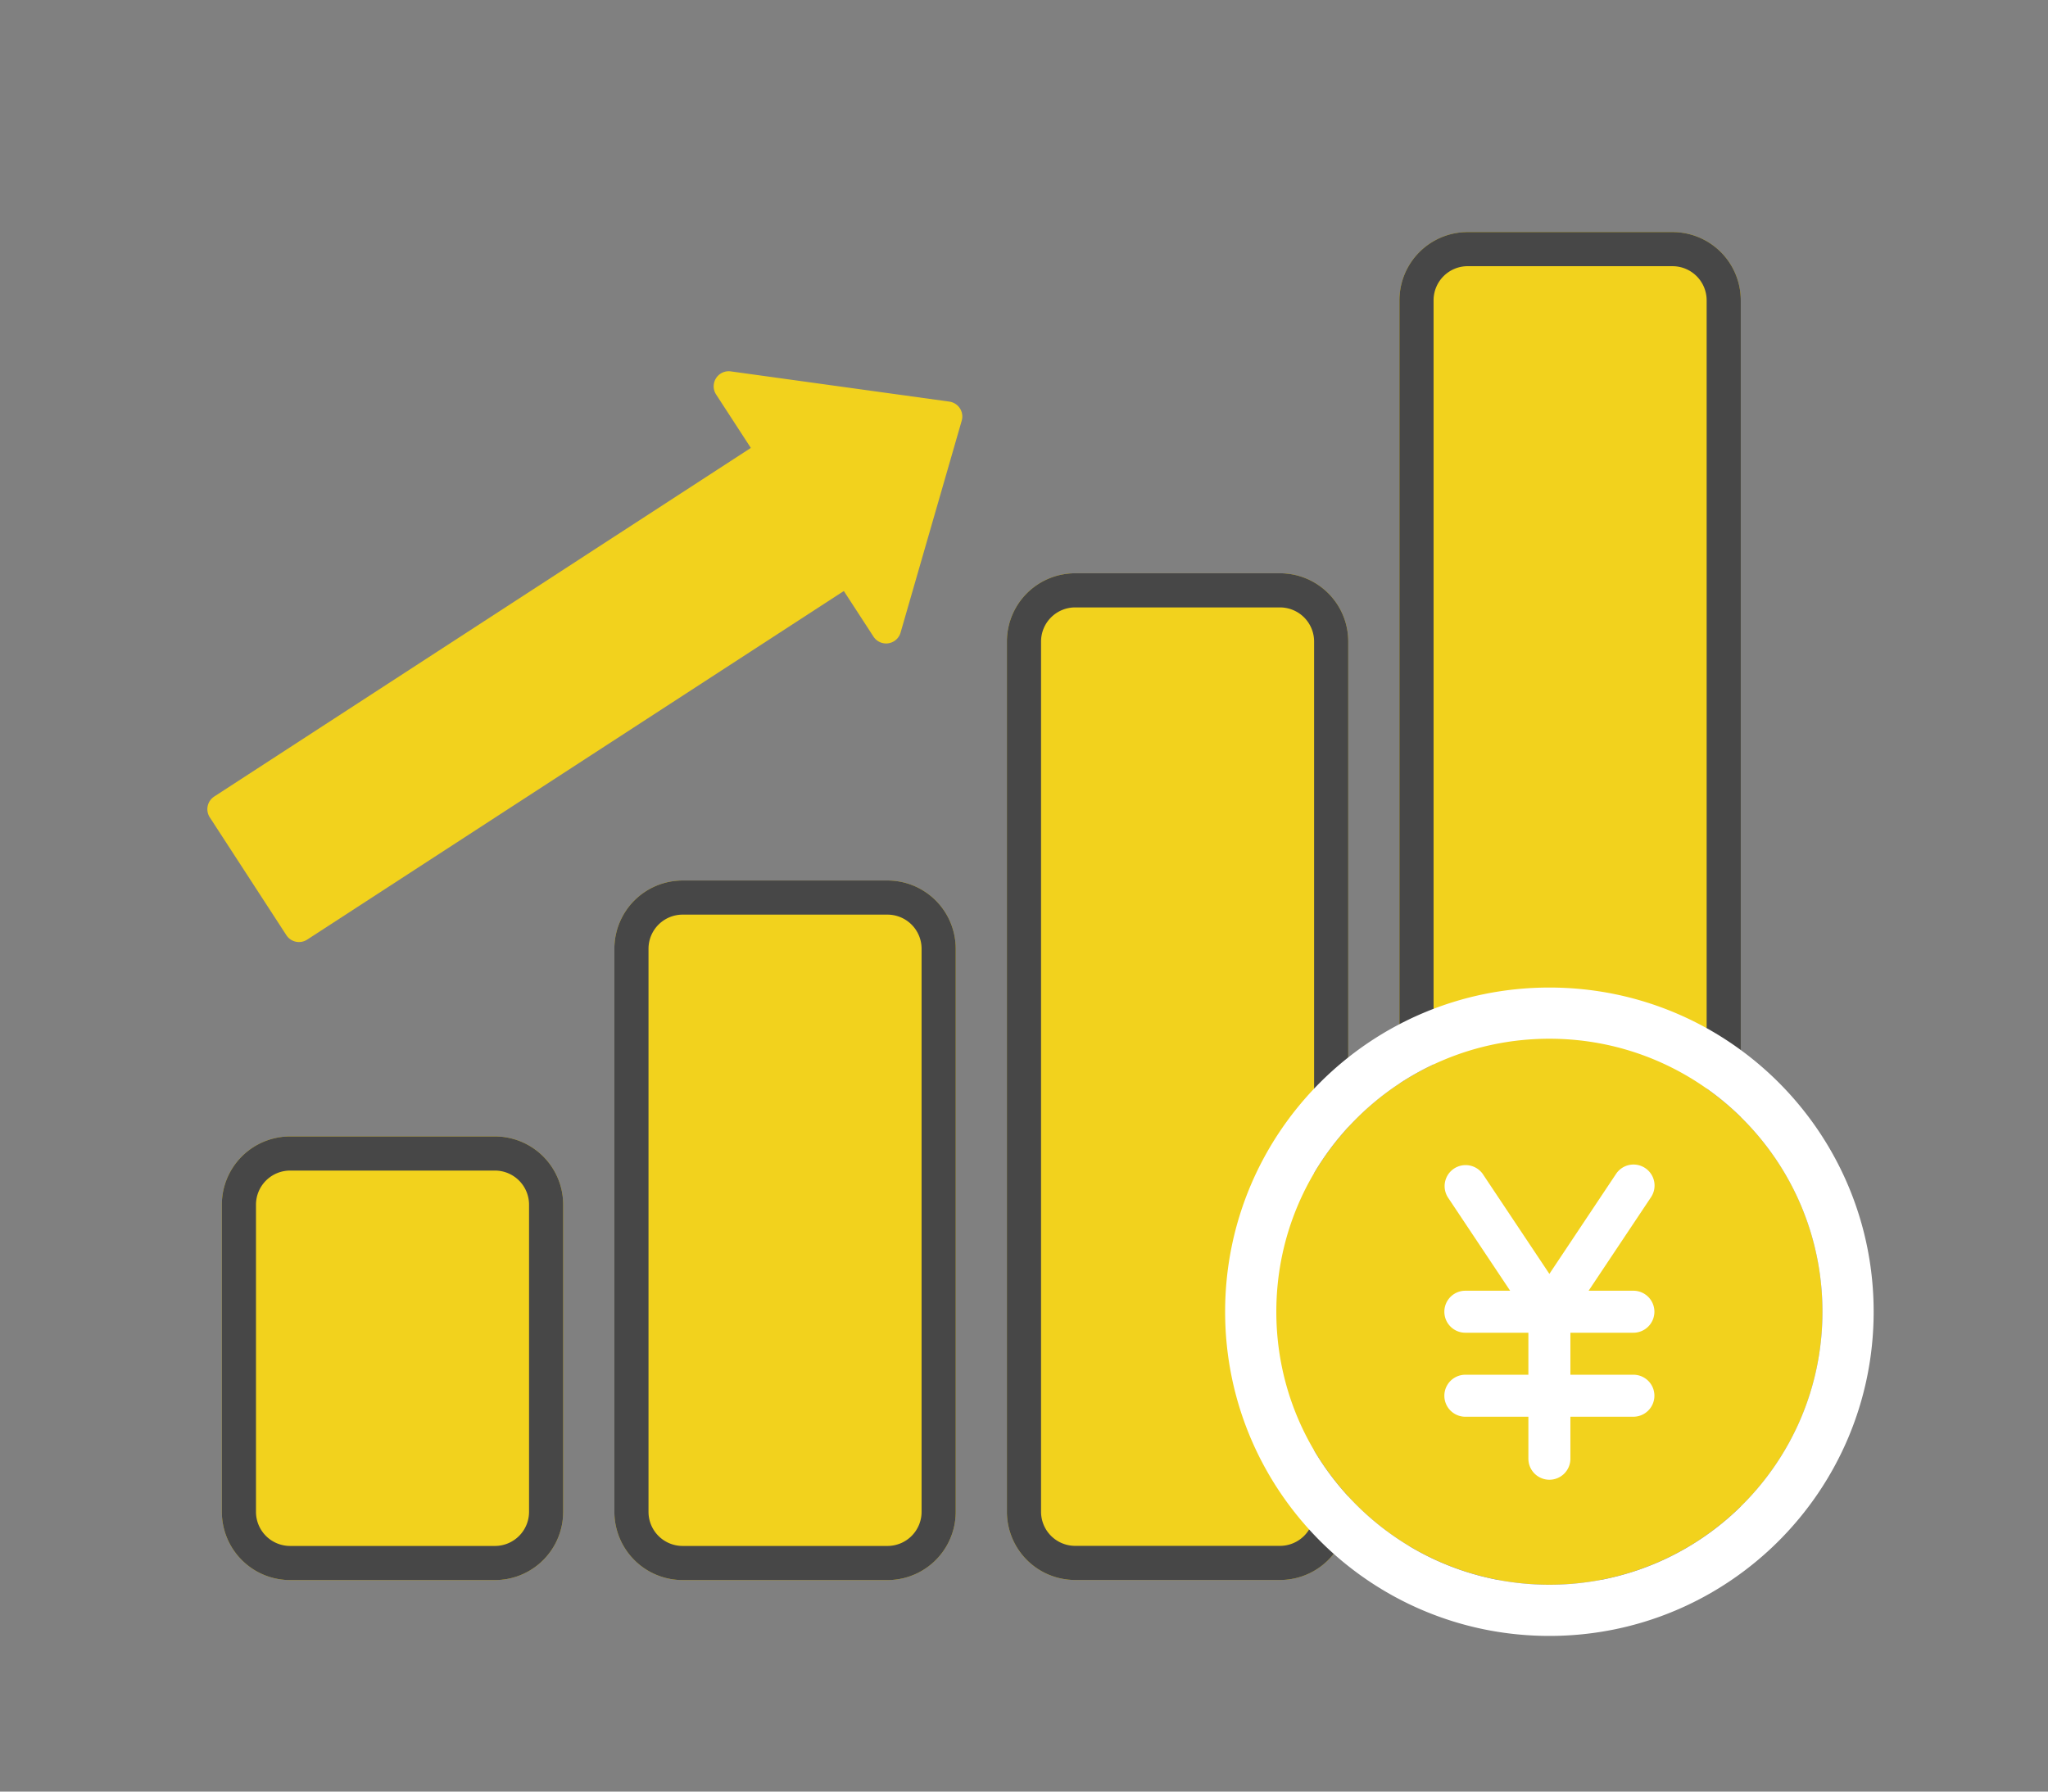 <svg width="136" height="119" fill="none" xmlns="http://www.w3.org/2000/svg"><rect width="100%" height="100%" fill="#808080" stroke="none"/><mask id="a" style="mask-type:alpha" maskUnits="userSpaceOnUse" x="0" y="0" width="136" height="119"><path fill="#D9D9D9" d="M0 .68h136v117.867H0z"/></mask><g mask="url(#a)"><path d="M14.732 80.018a4.533 4.533 0 014.534-4.534h13.6a4.533 4.533 0 014.533 4.534v20.4a4.534 4.534 0 01-4.533 4.533h-13.6a4.534 4.534 0 01-4.534-4.533v-20.4z" fill="#F2D21D"/><path fill-rule="evenodd" clip-rule="evenodd" d="M32.866 77.751h-13.6a2.267 2.267 0 00-2.267 2.267v20.4a2.266 2.266 0 002.267 2.266h13.6a2.266 2.266 0 002.266-2.266v-20.4a2.267 2.267 0 00-2.266-2.267zm-13.6-2.267a4.533 4.533 0 00-4.534 4.534v20.4a4.534 4.534 0 004.534 4.533h13.6a4.534 4.534 0 004.533-4.533v-20.4a4.533 4.533 0 00-4.533-4.534h-13.6z" fill="#474747"/><path d="M40.799 63.018a4.533 4.533 0 014.533-4.534h13.6a4.533 4.533 0 014.533 4.534v37.4a4.533 4.533 0 01-4.533 4.533h-13.6a4.534 4.534 0 01-4.533-4.533v-37.4z" fill="#F2D21D"/><path fill-rule="evenodd" clip-rule="evenodd" d="M58.932 60.751h-13.6a2.267 2.267 0 00-2.267 2.267v37.4a2.266 2.266 0 002.267 2.266h13.6a2.266 2.266 0 002.267-2.266v-37.4a2.267 2.267 0 00-2.267-2.267zm-13.6-2.267a4.533 4.533 0 00-4.533 4.534v37.4a4.534 4.534 0 004.533 4.533h13.6a4.533 4.533 0 004.533-4.533v-37.4a4.533 4.533 0 00-4.533-4.534h-13.6z" fill="#474747"/><path d="M66.865 42.611a4.533 4.533 0 014.534-4.533h13.6a4.533 4.533 0 014.533 4.533v57.8a4.534 4.534 0 01-4.533 4.534h-13.6a4.534 4.534 0 01-4.534-4.534v-57.8z" fill="#F2D21D"/><path fill-rule="evenodd" clip-rule="evenodd" d="M84.999 40.345h-13.6a2.267 2.267 0 00-2.267 2.267v57.799a2.267 2.267 0 002.267 2.267h13.6a2.267 2.267 0 002.266-2.267v-57.8A2.267 2.267 0 0085 40.346zm-13.6-2.267a4.533 4.533 0 00-4.534 4.533v57.8a4.534 4.534 0 004.534 4.534h13.6a4.534 4.534 0 004.533-4.534v-57.8a4.533 4.533 0 00-4.533-4.533h-13.6z" fill="#474747"/><path d="M92.932 19.947a4.533 4.533 0 014.533-4.533h13.6a4.533 4.533 0 014.533 4.533v80.467a4.532 4.532 0 01-4.533 4.533h-13.6a4.533 4.533 0 01-4.533-4.533V19.947z" fill="#F2D21D"/><path fill-rule="evenodd" clip-rule="evenodd" d="M111.065 17.68h-13.6a2.267 2.267 0 00-2.267 2.267v80.467a2.267 2.267 0 002.267 2.267h13.6a2.267 2.267 0 002.267-2.267V19.947a2.267 2.267 0 00-2.267-2.266zm-13.6-2.266a4.533 4.533 0 00-4.533 4.533v80.467a4.533 4.533 0 004.533 4.533h13.6a4.532 4.532 0 004.533-4.533V19.947a4.533 4.533 0 00-4.533-4.533h-13.6z" fill="#474747"/><path fill-rule="evenodd" clip-rule="evenodd" d="M102.889 68.992c-10.015 0-18.133 8.118-18.133 18.133 0 10.016 8.118 18.134 18.133 18.134 10.015 0 18.134-8.118 18.134-18.133 0-10.016-8.119-18.134-18.134-18.134zm-4.419 8.99a1.394 1.394 0 00-2.32 1.548l4.134 6.2H97.31a1.395 1.395 0 000 2.79h4.184v2.79H97.31a1.395 1.395 0 000 2.79h4.184v2.79a1.393 1.393 0 001.395 1.394 1.397 1.397 0 001.395-1.394V94.1h4.185a1.395 1.395 0 000-2.79h-4.185v-2.79h4.185a1.395 1.395 0 000-2.79h-2.974l4.134-6.2a1.39 1.39 0 00.009-1.56 1.396 1.396 0 00-1.947-.379 1.404 1.404 0 00-.383.392l-4.419 6.628-4.419-6.628z" fill="#F2D21D"/><path fill-rule="evenodd" clip-rule="evenodd" d="M98.47 77.984a1.395 1.395 0 00-2.321 1.547l4.134 6.201h-2.974a1.395 1.395 0 000 2.79h4.185v2.79h-4.185a1.395 1.395 0 000 2.79h4.185v2.79a1.397 1.397 0 001.395 1.394 1.393 1.393 0 001.395-1.395v-2.79h4.184a1.397 1.397 0 001.395-1.394 1.393 1.393 0 00-1.395-1.395h-4.184v-2.79h4.184a1.397 1.397 0 001.395-1.395 1.397 1.397 0 00-1.395-1.395h-2.974l4.135-6.2.017-.026a1.39 1.39 0 00-.008-1.534 1.397 1.397 0 00-1.947-.38 1.393 1.393 0 00-.383.392l-4.419 6.629-4.42-6.629zm-17.114 9.143c0-11.893 9.64-21.533 21.533-21.533s21.533 9.64 21.533 21.533-9.64 21.533-21.533 21.533-21.533-9.64-21.533-21.533zm3.4 0c0-10.015 8.118-18.133 18.133-18.133 10.015 0 18.133 8.118 18.133 18.133 0 10.015-8.118 18.133-18.133 18.133-10.015 0-18.133-8.118-18.133-18.133z" fill="#fff"/><path d="M13.932 54.292a1 1 0 01.293-1.384l39.187-25.464a1 1 0 011.383.294l5.086 7.826a1 1 0 01-.294 1.384L20.4 62.41a1 1 0 01-1.383-.293l-5.085-7.826z" fill="#F2D21D"/><path d="M63.04 26.675a1 1 0 01.824 1.268l-4.06 14.074a1 1 0 01-1.8.267l-10.449-16.08a1 1 0 01.976-1.536l14.509 2.007z" fill="#F2D21D"/></g></svg>